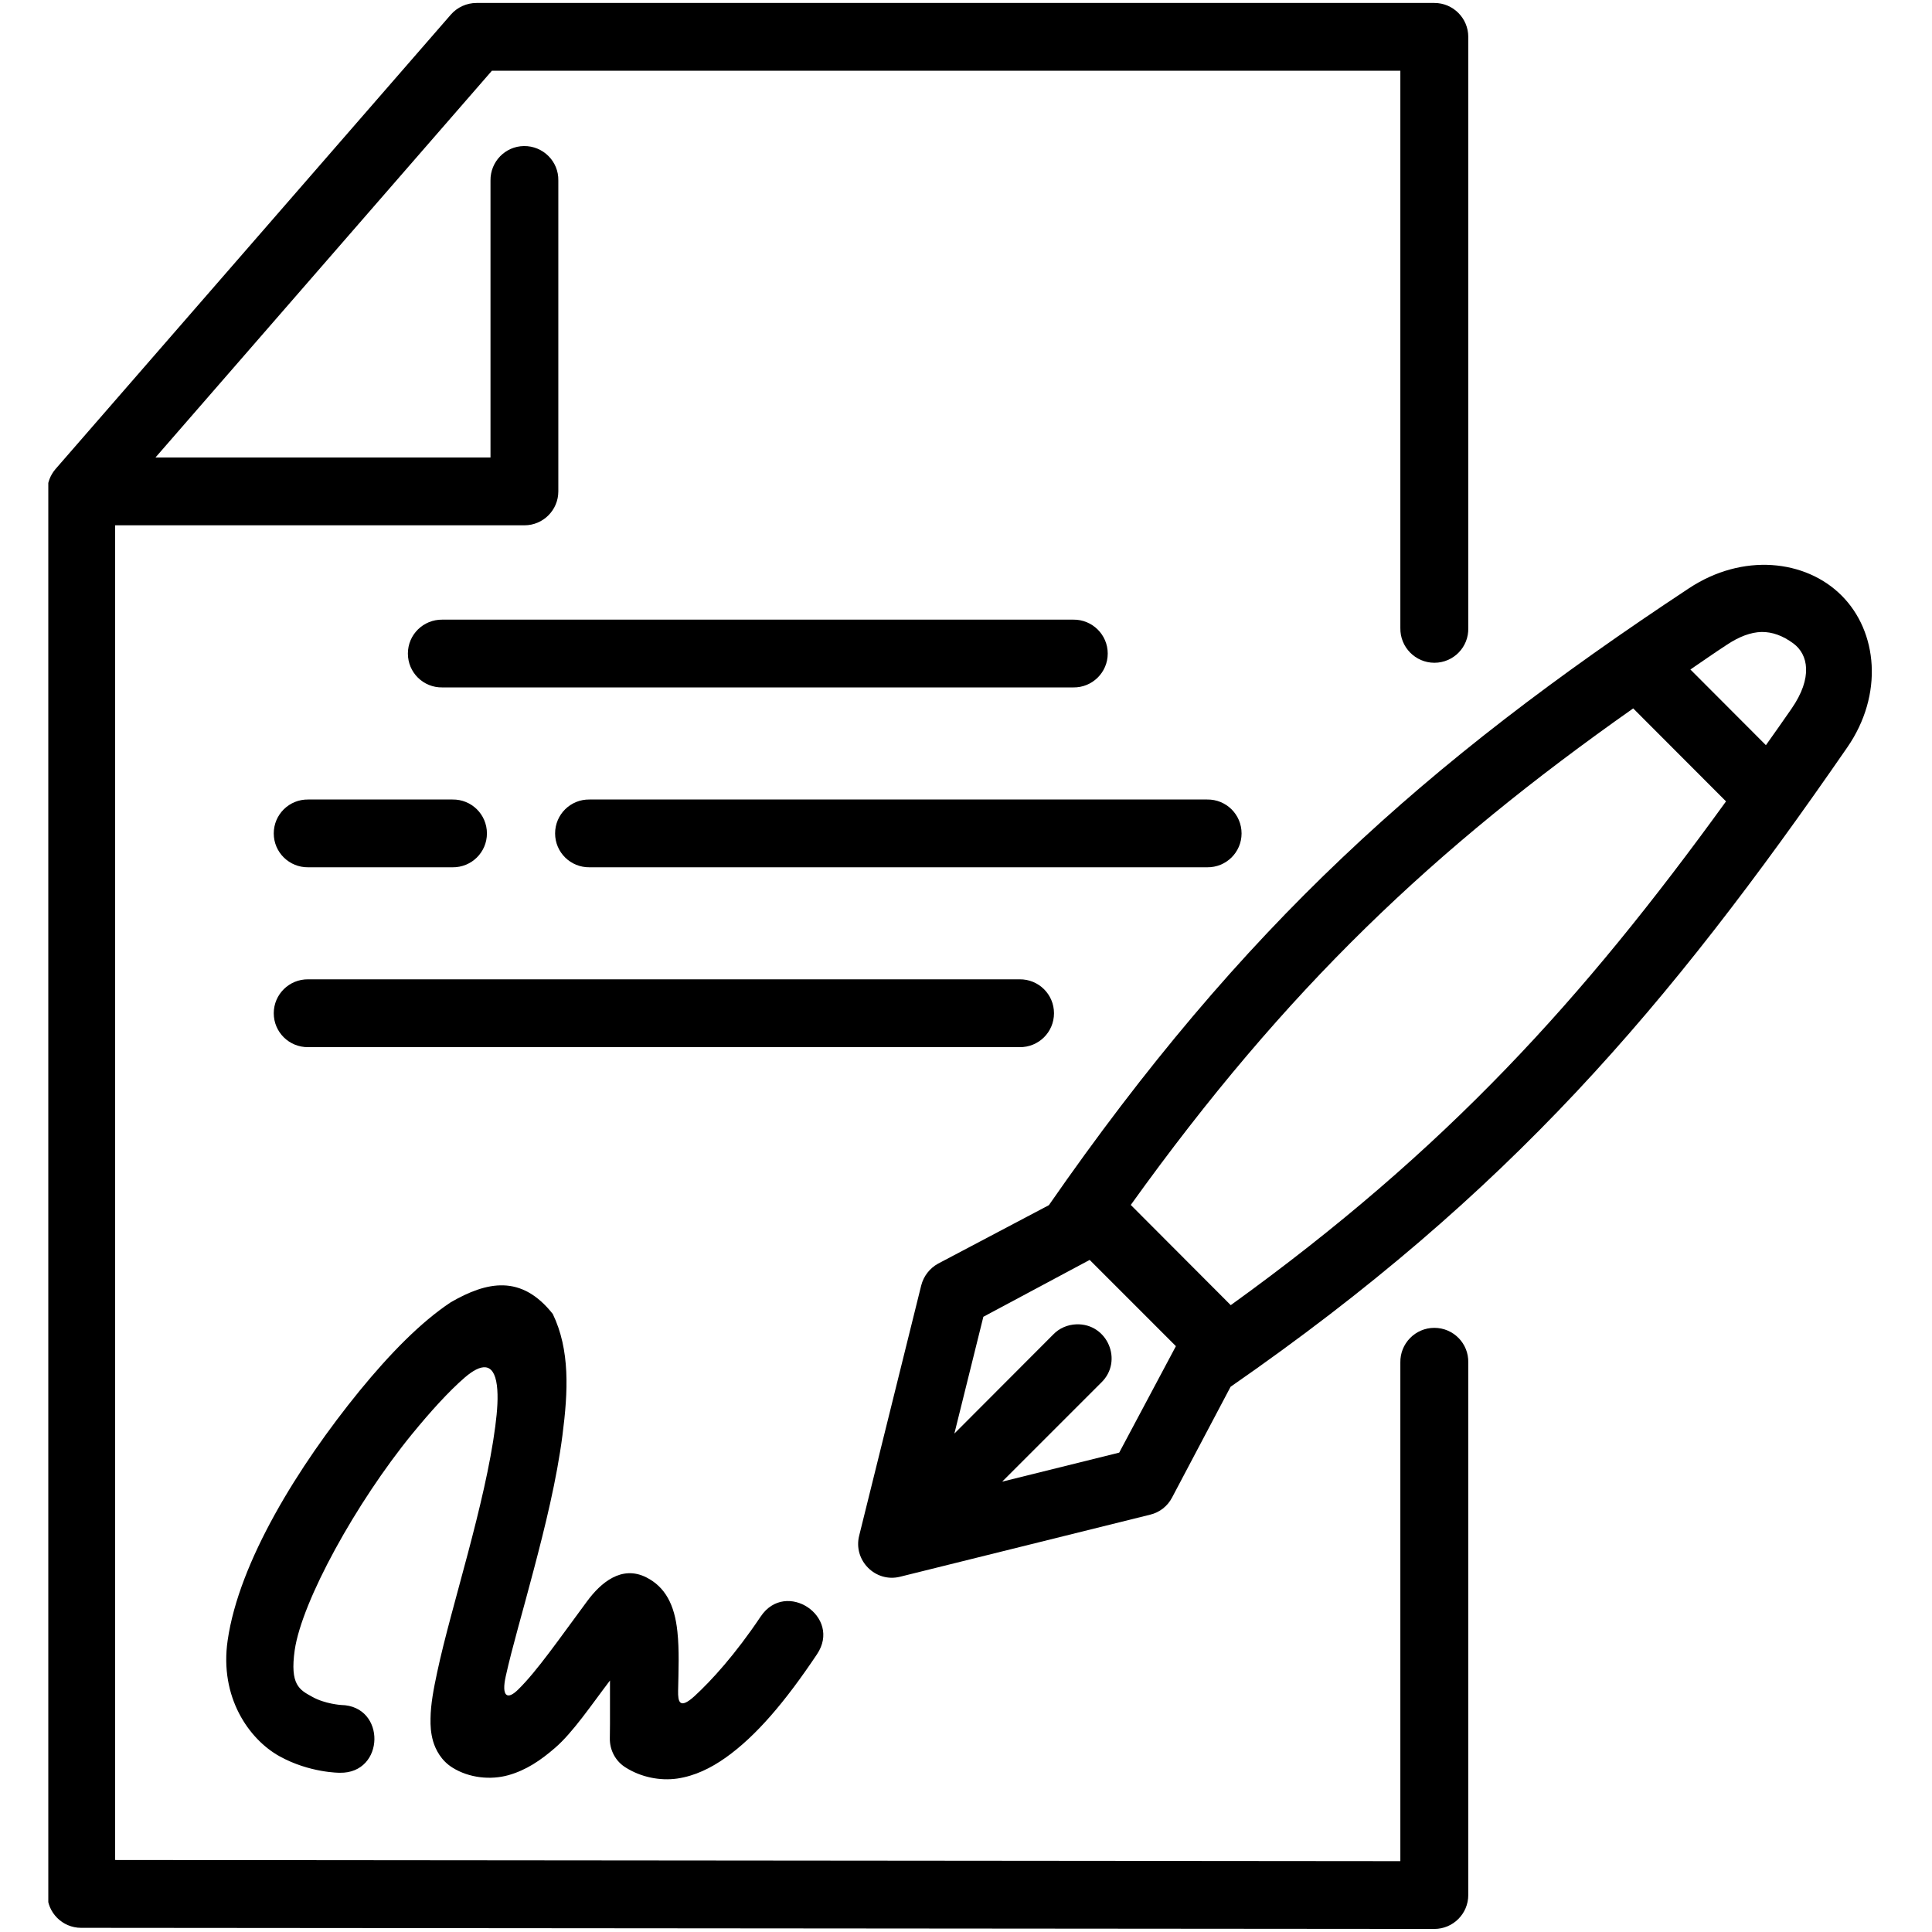 <svg xmlns="http://www.w3.org/2000/svg" xmlns:xlink="http://www.w3.org/1999/xlink" width="200" zoomAndPan="magnify" viewBox="0 0 150 150" height="200" preserveAspectRatio="xMidYMid meet" version="1.0"><defs><clipPath id="cfc63c3a86"><path d="M 3.75 0 L 114 0 L 114 150 L 3.75 150 Z M 3.75 0 " clip-rule="nonzero"/></clipPath></defs><g clip-path="url(#cfc63c3a86)"><path fill="#000000" d="M 37 0.23 C 36.234 0.23 35.508 0.559 35.008 1.129 L 4.316 36.41 C 3.898 36.895 3.664 37.512 3.672 38.152 L 3.672 147.055 C 3.672 148.496 4.844 149.676 6.297 149.676 L 111.363 149.762 C 112.816 149.762 113.996 148.582 113.996 147.129 L 113.996 105.793 C 114.035 104.312 112.844 103.094 111.363 103.094 C 109.883 103.094 108.691 104.312 108.723 105.793 L 108.723 144.5 L 8.938 144.41 L 8.938 40.785 L 40.715 40.785 C 42.168 40.785 43.348 39.605 43.348 38.152 L 43.348 14.012 C 43.379 12.527 42.156 11.32 40.676 11.34 C 39.223 11.359 38.066 12.555 38.082 14.012 L 38.082 35.52 L 12.07 35.52 L 38.191 5.492 L 108.723 5.492 L 108.723 48.758 C 108.695 50.238 109.887 51.457 111.367 51.457 C 112.848 51.457 114.039 50.238 113.996 48.758 L 113.996 2.863 C 113.996 1.41 112.816 0.23 111.367 0.23 Z M 37 0.23 " fill-opacity="1" fill-rule="evenodd"/></g><path fill="#000000" d="M 34.34 48.109 C 32.867 48.094 31.668 49.27 31.668 50.742 C 31.668 52.215 32.867 53.395 34.34 53.371 L 83.332 53.371 C 84.793 53.395 86.004 52.215 86.004 50.742 C 86.004 49.27 84.793 48.09 83.332 48.109 Z M 34.34 48.109 " fill-opacity="1" fill-rule="nonzero"/><path fill="#000000" d="M 23.93 62.074 C 22.457 62.051 21.254 63.234 21.254 64.707 C 21.254 66.176 22.457 67.355 23.93 67.336 L 35.133 67.336 C 36.602 67.355 37.805 66.176 37.805 64.707 C 37.805 63.234 36.605 62.051 35.133 62.074 Z M 23.93 62.074 " fill-opacity="1" fill-rule="nonzero"/><path fill="#000000" d="M 45.77 62.074 C 44.297 62.051 43.098 63.234 43.098 64.707 C 43.098 66.176 44.297 67.355 45.77 67.336 L 93.723 67.336 C 95.195 67.355 96.395 66.176 96.395 64.707 C 96.395 63.234 95.195 62.051 93.723 62.074 Z M 45.77 62.074 " fill-opacity="1" fill-rule="nonzero"/><path fill="#000000" d="M 23.93 76.035 C 22.457 76.016 21.254 77.199 21.254 78.668 C 21.254 80.141 22.457 81.32 23.93 81.301 L 79.16 81.301 C 80.633 81.32 81.832 80.141 81.832 78.668 C 81.832 77.199 80.633 76.016 79.16 76.035 Z M 23.93 76.035 " fill-opacity="1" fill-rule="nonzero"/><path fill="#000000" d="M 84.602 97.82 L 91.297 104.516 L 86.895 112.781 L 77.809 115.035 L 85.5 107.344 C 87.23 105.672 85.984 102.738 83.574 102.82 C 82.887 102.844 82.238 103.121 81.766 103.617 L 74.098 111.301 L 76.348 102.234 Z M 126.801 55 L 134.008 62.219 C 122.891 77.574 112.34 89.234 95.555 101.332 L 87.793 93.551 C 99.871 76.715 111.324 65.895 126.801 55 Z M 136.766 49.066 C 137.605 49.059 138.41 49.348 139.242 49.961 C 140.375 50.801 140.781 52.59 139.086 55.035 C 138.422 56.004 137.773 56.906 137.105 57.855 L 131.242 51.98 C 132.18 51.34 133.07 50.715 134.051 50.074 C 135.035 49.418 135.926 49.09 136.766 49.066 Z M 137.562 43.871 C 135.469 43.738 133.215 44.297 131.133 45.672 C 110.598 59.238 96.453 71.926 81.434 93.57 L 72.832 98.109 C 72.176 98.469 71.703 99.086 71.52 99.812 L 66.707 119.223 C 66.223 121.141 67.965 122.895 69.879 122.418 L 89.301 117.598 C 90.027 117.426 90.648 116.941 90.996 116.273 L 95.543 107.668 C 117.211 92.641 129.469 78.227 143.422 58.027 C 146.254 53.926 145.785 49.031 142.977 46.234 C 141.574 44.828 139.648 44.008 137.562 43.871 Z M 137.562 43.871 " fill-opacity="1" fill-rule="nonzero"/><path fill="#000000" d="M 34.996 101.109 C 32.676 102.648 30.285 105.086 27.906 107.996 C 23.145 113.844 18.559 121.254 17.676 127.352 C 17.027 131.781 19.34 135.043 21.695 136.352 C 24.043 137.656 26.383 137.637 26.383 137.637 C 29.898 137.703 29.996 132.438 26.484 132.375 C 26.484 132.375 25.234 132.297 24.246 131.742 C 23.25 131.195 22.496 130.824 22.883 128.105 C 23.445 124.293 27.645 116.668 31.996 111.336 C 33.414 109.605 34.824 108.039 36.102 106.934 C 37.32 105.898 38.336 105.695 38.578 107.555 C 38.688 108.434 38.617 109.488 38.453 110.746 C 38.066 113.738 37.215 117.242 36.324 120.609 C 35.434 123.973 34.504 127.199 33.945 129.82 C 33.664 131.137 33.441 132.297 33.426 133.418 C 33.414 133.98 33.441 134.531 33.625 135.191 C 33.82 135.84 34.246 136.691 35.137 137.242 C 36.426 138.047 38.098 138.211 39.473 137.824 C 40.848 137.438 41.98 136.672 43.09 135.707 C 44.477 134.516 45.934 132.344 47.359 130.473 C 47.348 132.035 47.375 133.469 47.348 134.949 C 47.328 135.887 47.801 136.762 48.598 137.242 C 49.758 137.969 51.219 138.281 52.586 138.086 C 53.949 137.883 55.188 137.281 56.355 136.453 C 58.699 134.785 60.945 132.152 63.43 128.438 C 65.387 125.523 61.012 122.594 59.059 125.508 C 57.066 128.48 55.227 130.488 53.918 131.691 C 52.754 132.746 52.633 132.117 52.648 131.277 C 52.68 129.695 52.746 128.109 52.594 126.688 C 52.379 124.578 51.633 123.203 50.184 122.469 C 48.258 121.492 46.633 122.895 45.586 124.316 C 43.398 127.27 41.695 129.738 40.246 131.16 C 39.355 132.051 38.926 131.672 39.266 130.145 C 39.762 127.898 40.613 125.035 41.414 121.969 C 42.324 118.531 43.227 114.867 43.668 111.438 C 44.113 108.012 44.262 104.809 42.918 102.016 C 40.477 98.93 37.812 99.484 34.996 101.109 Z M 34.996 101.109 " fill-opacity="1" fill-rule="nonzero"/></svg>